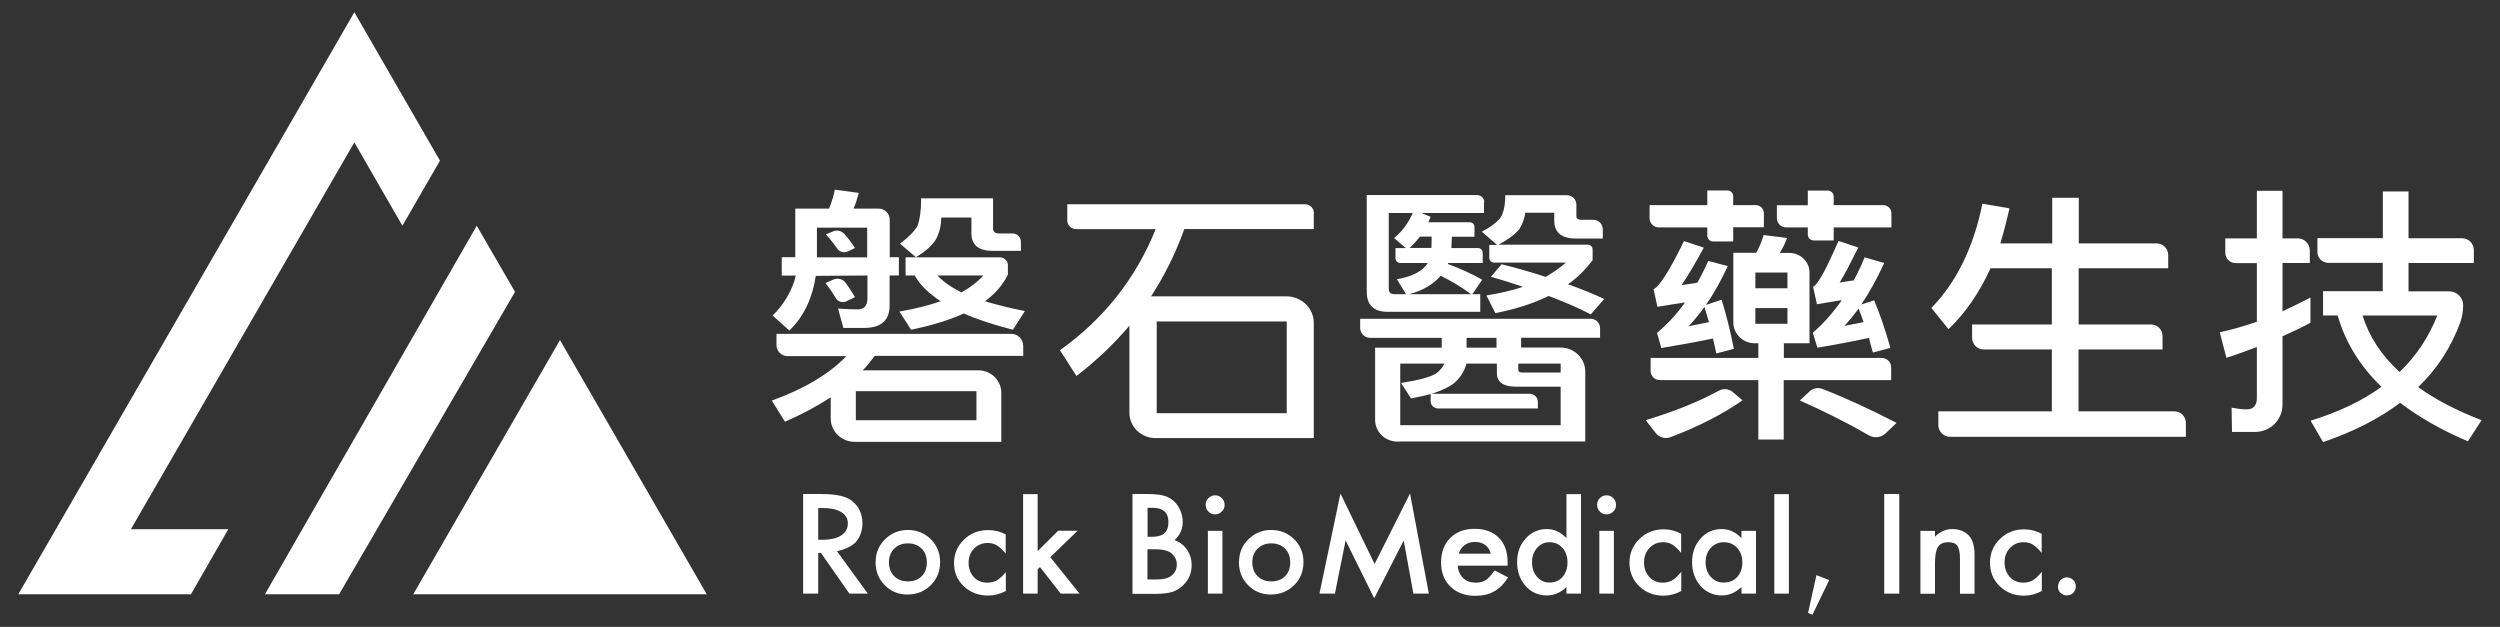 <?xml version="1.0" encoding="UTF-8"?>
<svg id="_選單" data-name="選單" xmlns="http://www.w3.org/2000/svg" viewBox="0 0 194.02 48.65">
  <rect x="0" y="0" width="194.02" height="48.65" fill="#333333" stroke="none"/>
  <defs>
    <style>
      .cls-1, .cls-2 {
        fill: #fff;
      }

      .cls-2 {
        fill-rule: evenodd;
      }
    </style>
  </defs>
  <polygon class="cls-1" points="34.15 12.47 34.14 12.46 32.07 16.06 34.15 12.47"/>
  <g>
    <path class="cls-2" d="m43.46,26.39l-11.39,19.73h22.78l-11.39-19.73Z"/>
    <polygon class="cls-1" points="10.16 41.07 27.5 11.05 31.23 17.52 34.14 12.46 27.5 .95 1.42 46.12 14.82 46.12 17.72 41.07 10.16 41.07"/>
    <polygon class="cls-1" points="20.56 46.12 26.32 46.12 39.97 22.65 37 17.52 20.56 46.12"/>
  </g>
  <g>
    <path class="cls-1" d="m79.41,26.8v.82h-11.52c-.3.4-.61.78-.93,1.12h8.96c.99,0,1.79.78,1.79,1.75v3.8h-11.38c-1.03,0-1.86-.81-1.86-1.81v-1.65c-1.06.7-2.25,1.33-3.55,1.9l-1.02-1.64c2.56-.93,4.48-2.09,5.78-3.45h-4.55c-.48,0-.87-.39-.87-.87v-.86h18.23c.5,0,.91.41.91.91Zm-9.66-5.42h-.71v2.34c0,1.14-.67,1.73-1.97,1.73h-1.62l-.41-1.5c.56.04,1.06.06,1.54.06s.74-.29.74-.86v-1.77c-1.25,0-2.62.03-4.01.03-.24,1.64-.9,3.15-2.05,4.24l-1.3-1.16c.84-.8,1.56-2,1.8-3.1h-1.09v-1.43s1.05,0,1.05,0v-3.77h2.62c.2-.48.35-.97.45-1.47l1.86.25c-.11.42-.24.84-.41,1.22h1.95c.48,0,.86.39.86.86v2.91h.71v1.41Zm-2.45-3.71h-3.9v2.3h3.9v-2.3Zm-.95,5.39l-.65.32c-.3.15-.67.04-.84-.25-.25-.43-.52-.82-.8-1.16l.61-.27c.34-.15.74-.05.96.25.26.35.5.72.73,1.12Zm0-3.81l-.54.26c-.3.14-.66.05-.84-.22-.27-.4-.56-.76-.87-1.1l.57-.24c.29-.12.63-.04.84.19.31.34.59.71.84,1.1Zm9.43,13.36v-2.25h-9.36v2.25h9.36Zm2.44-12v.71c-.39.78-.97,1.47-1.78,2.06.91.27,1.93.53,3.1.76l-.93,1.45c-1.49-.38-2.77-.8-3.81-1.26-1.13.51-2.49.93-4.09,1.26l-.91-1.41c1.21-.21,2.29-.48,3.2-.8-.95-.63-1.62-1.29-2.01-2h-.71v-1.41h7.31c.35,0,.64.29.64.64Zm-1.15-5.23v2.34c0,.25.15.4.45.4h1.07c.35,0,.64.29.64.64v.71h-2.19c-1.1,0-1.65-.46-1.65-1.37v-1.22h-2.34c0,.63-.15,1.18-.41,1.69-.3.49-.82.95-1.56,1.39l-1.23-1.05c.67-.51,1.13-.97,1.36-1.39.17-.46.28-1.16.28-2.13h5.56Zm-2.45,7.31c.71-.4,1.28-.84,1.69-1.31h-3.55c.41.46,1.04.91,1.86,1.31Z"/>
    <path class="cls-1" d="m101.96,16.54v1.24h-10.05c-.67,1.88-1.54,3.62-2.58,5.22h10.51c1.17,0,2.12.92,2.12,2.06v8.94h-12.28c-1.12,0-2.03-.88-2.03-1.97v-6.75c-1.21,1.43-2.6,2.74-4.11,3.9l-1.28-2c3.42-2.44,5.89-5.58,7.43-9.4h-6.18c-.38,0-.68-.31-.68-.68v-1.25h18.45c.38,0,.69.31.69.69Zm-2.1,15.53v-7.12h-10.09v7.12h10.09Z"/>
    <path class="cls-1" d="m115.17,15.69v.84h-4.85l.71.3c-.06.15-.13.29-.17.42h3.21c.2,0,.36.16.36.36v.76h-1.75c-.02.36-.04.65-.04.88h2.06c.2,0,.37.16.37.37v.79h-2.68s-.02.06-.02.08c.97.36,1.86.76,2.66,1.22l-.76,1.12h.61v1.37h-7.19c-1.08,0-1.62-.53-1.62-1.56v-6.11h0v-1.39h8.57c.3,0,.55.25.55.55Zm-6.5,18.58h-.22c-.95,0-1.73-.75-1.73-1.68v-5.61h5.17v-.76h-5.56c-.42,0-.77-.34-.77-.77v-.71h17.89c.4,0,.73.33.73.73v.74h-6.13v.76h3.06c1.06,0,1.92.84,1.92,1.87v5.42h-14.38Zm-.48-15.8c.63-.51,1.1-1.14,1.45-1.94h-1.86v5.88c0,.27.13.42.43.42h.91l-.71-1.16c1.21-.21,2.01-.63,2.4-1.26h-2.14c-.2,0-.37-.16-.37-.37v-.79h.8l-.91-.78Zm1.32,12.45l-.78-1.2c1.34-.21,2.25-.44,2.73-.74.3-.23.52-.49.63-.76h-3.42v4.78h12.45v-2.99h-3.46c-1,0-1.49-.36-1.49-1.05v-.74h-2.36c-.17.63-.52,1.16-1.04,1.58-.43.29-.97.55-1.67.76h7.62c.35,0,.63.28.63.63v.51h-7.75c-.31,0-.57-.25-.57-.57v-.55c-.45.13-.95.23-1.52.34Zm-.13-8.09h4.78c-.78-.59-1.58-1.05-2.36-1.43-.54.65-1.34,1.14-2.43,1.43Zm1.73-4.47h-.91c-.26.34-.54.63-.8.88h1.69c0-.27.02-.57.02-.88Zm2.71,7.86v.76h2.32v-.76h-2.32Zm6.11-4.72c.61-.34,1.13-.72,1.6-1.12h-5.58c-.21,0-.37-.17-.37-.37v-1h.61l-1.19-1.03c.56-.29,1-.59,1.32-.93.32-.34.5-.97.5-1.9h4.79c.4,0,.73.33.73.73v.91c0,.17.13.27.41.27h.91c.4,0,.73.33.73.73v.72h-2.1c-1.13,0-1.67-.49-1.67-1.41v-.59h-2.25c-.04.42-.2.84-.45,1.26-.3.38-.84.8-1.62,1.22h6.93c.2,0,.37.16.37.37v.83c-.54.72-1.17,1.35-1.91,1.87,1,.36,1.95.74,2.81,1.14l-1.04,1.2c-.97-.51-2.06-.97-3.27-1.43-1.21.59-2.58,1.03-4.14,1.33l-.69-1.37c1.04-.17,1.97-.38,2.84-.67-.8-.27-1.62-.53-2.49-.78l.82-.97c1.21.29,2.34.63,3.4.97Zm1.19,6.72h-3.29v.44c0,.17.09.25.3.25h2.99v-.7Z"/>
    <path class="cls-1" d="m135.23,31.07c-1.53,1.07-3.4,2.03-5.59,2.86-.41.15-.87.02-1.14-.32l-.78-1c2.21-.67,4.1-1.43,5.68-2.29.35-.19.78-.15,1.08.11l.75.64Zm-2.73-15.15v-1.14h1.56c.25,0,.45.2.45.45v.69h1.75c.35,0,.63.28.63.63v1.09h-2.38v1.1h-1.56c-.25,0-.45-.2-.45-.45v-.64h-3.76c-.4,0-.72-.32-.72-.72v-1.01h4.48Zm3.79,3.71c.26-.46.45-.93.58-1.39l1.82.23c-.15.42-.35.8-.56,1.16h.74c.86,0,1.56.68,1.56,1.51v5.5h-1.99v1.14h7.6c.41,0,.73.33.73.73v.99h-8.34v4.61h-1.97v-4.61h-7.64c-.4,0-.72-.32-.72-.72v-1h8.36v-1.14h-.28c-.92,0-1.66-.73-1.66-1.62v-5.4h1.78Zm-1.73,7.44l-1.36.36c-.09-.42-.17-.8-.26-1.16-1.17.25-2.49.48-4.01.74l-.33-1.18c.78-.65,1.52-1.43,2.17-2.36-.69.11-1.41.21-2.14.34l-.3-1.37c.43-.17,1.23-1.41,2.36-3.73l1.54.51c-.69,1.26-1.26,2.23-1.73,2.91.43-.06.84-.13,1.23-.19.3-.55.59-1.1.84-1.69l1.52.4c-.52,1.12-1.08,2.13-1.69,3.01l1.21-.4c.35,1.12.67,2.38.95,3.81Zm-3.51-1.75l1.58-.32c-.13-.42-.24-.8-.35-1.18-.39.55-.8,1.03-1.23,1.5Zm7.67-2.95v-1.22h-2.49v1.22h2.49Zm0,1.54h-2.49v1.22h2.49v-1.22Zm3.59-8.66v.67h3.84c.35,0,.64.29.64.64v1.09h-4.48v1.01h-1.55c-.26,0-.46-.21-.46-.46v-.55h-1.68c-.4,0-.72-.32-.72-.72v-1h2.4v-1.14h1.55c.26,0,.46.21.46.46Zm-2.64,15.84l.76-.71c.27-.25.65-.33.99-.2,1.65.63,3.57,1.51,5.77,2.64l-.84.8c-.36.35-.91.41-1.34.15-1.64-.95-3.41-1.84-5.33-2.69Zm7.04-4.09l-1.36.36c-.11-.4-.22-.78-.3-1.14-1.13.25-2.47.51-4.01.76l-.35-1.16c.82-.7,1.56-1.54,2.25-2.53l-1.93.32-.3-1.35c.37-.17,1.02-1.37,1.97-3.56l1.54.51c-.61,1.22-1.08,2.13-1.45,2.72.39-.06.76-.13,1.1-.17.3-.57.59-1.16.84-1.79l1.52.44c-.56,1.22-1.15,2.3-1.78,3.22l1-.32c.45,1.07.87,2.3,1.26,3.69Zm-3.57-1.71l1.49-.29c-.13-.38-.26-.72-.39-1.05-.37.51-.74.95-1.1,1.35Z"/>
    <path class="cls-1" d="m151.23,25.56l-1.34-1.66c1.95-2,3.27-4.7,3.96-8.09l2.1.36c-.22.97-.45,1.88-.71,2.72h4.03v-3.54h2.06v3.54h6.04c.5,0,.9.41.9.9v1.03h-6.95v4.36h5.61c.5,0,.9.4.9.9v1.04h-6.52v4.8h7.43c.5,0,.9.4.9.9v1.08h-18.3c-.5,0-.91-.41-.91-.91v-1.07h8.81v-4.8h-5.29c-.5,0-.9-.4-.9-.9v-1.04h6.19v-4.36h-4.76c-.87,1.9-1.95,3.48-3.27,4.74Z"/>
    <path class="cls-1" d="m173.22,33.52l-.03-1.88c.56.08.68.13,1.18.13s.78-.3.78-.86v-3.98c-.78.29-1.58.59-2.36.84l-.52-1.98c.97-.21,1.93-.49,2.88-.82v-4.55h-1.65c-.44,0-.8-.36-.8-.8v-1.12h2.45v-3.69h1.99v3.69h1.18c.52,0,.94.42.94.94v.97h-2.12v3.75c.74-.34,1.45-.7,2.17-1.07v1.96c-.71.38-1.43.72-2.17,1.05v5.31c0,1.16-.94,2.11-2.11,2.11h-1.81Zm11.71-15.03v-3.63h1.99v3.63h4.15c.51,0,.92.41.92.92v1h-5.07v2.2h3.14c.61,0,1.1.48,1.1,1.07h0c0,.46-.07.93-.23,1.36-.71,1.91-1.78,3.59-3.26,5,1.34.97,2.99,1.83,4.92,2.57l-1.06,1.64c-2.08-.88-3.83-1.9-5.26-2.99-1.64,1.24-3.64,2.25-5.98,3.05l-.97-1.66c2.17-.67,4.01-1.54,5.5-2.63-1.69-1.64-2.81-3.48-3.4-5.54h-1.13v-1.88h4.63v-2.2h-4.22c-.47,0-.85-.38-.85-.85v-1.07h5.07Zm1.3,10.38c1.3-1.26,2.27-2.72,2.92-4.38h-5.8c.52,1.64,1.47,3.1,2.88,4.38Z"/>
  </g>
  <path class="cls-1" d="m64.96,42.78l2.39,3.29h-1.43l-2.21-3.16h-.21v3.16h-1.17v-7.73h1.37c1.28,0,2.02.19,2.48.58.5.43.75.99.75,1.69,0,.55-.16,1.02-.47,1.41-.31.39-.99.65-1.51.76Zm-1.45-.89h.37c1.1,0,1.92-.42,1.92-1.27,0-.79-.8-1.19-1.88-1.19h-.42v2.45Z"/>
  <path class="cls-1" d="m67.96,43.6c0-.68.24-1.27.73-1.75.49-.48,1.08-.72,1.77-.72s1.29.24,1.78.72c.48.48.72,1.08.72,1.78s-.24,1.31-.73,1.79c-.49.48-1.09.72-1.8.72s-1.29-.24-1.77-.73c-.48-.48-.71-1.08-.71-1.81Zm1.03.02c0,.46.13.82.4,1.09.27.27.63.41,1.07.41s.81-.13,1.07-.4c.27-.27.4-.62.4-1.07s-.13-.8-.4-1.07c-.27-.27-.63-.41-1.07-.41s-.79.14-1.06.41c-.27.27-.41.62-.41,1.05Z"/>
  <path class="cls-1" d="m78.05,41.48v1.48c-.26-.31-.49-.52-.69-.64-.2-.12-.44-.18-.71-.18-.42,0-.78.15-1.06.44-.28.29-.42.66-.42,1.1s.14.82.41,1.11c.27.29.62.43,1.05.43.27,0,.51-.06.72-.17.2-.11.44-.33.71-.65v1.47c-.46.23-.91.35-1.37.35-.75,0-1.38-.24-1.89-.72-.51-.48-.76-1.08-.76-1.8s.26-1.32.77-1.82,1.14-.74,1.89-.74c.48,0,.93.11,1.36.34Z"/>
  <path class="cls-1" d="m80.53,38.35v4.42l1.59-1.58h1.51l-2.12,2.05,2.27,2.83h-1.46l-1.61-2.06-.18.18v1.88h-1.13v-7.72h1.13Z"/>
  <path class="cls-1" d="m87.89,46.07v-7.73h1.16c.52,0,.93.04,1.24.12.31.08.57.22.79.41.22.2.39.44.52.74.13.3.19.6.19.9,0,.55-.21,1.02-.64,1.41.41.14.73.39.97.74.24.35.36.75.36,1.21,0,.6-.21,1.11-.64,1.53-.26.26-.55.44-.87.54-.35.1-.79.15-1.32.15h-1.77Zm1.17-4.41h.37c.43,0,.75-.1.95-.29.2-.19.3-.47.3-.85s-.1-.64-.31-.83c-.21-.19-.51-.28-.9-.28h-.41v2.25Zm0,3.31h.72c.53,0,.91-.1,1.16-.31.26-.22.39-.51.39-.85s-.13-.61-.38-.84c-.24-.22-.68-.34-1.31-.34h-.59v2.34Z"/>
  <path class="cls-1" d="m93.57,39.17c0-.2.07-.37.21-.51.14-.14.32-.22.52-.22s.38.07.52.22c.14.14.22.31.22.52s-.07.38-.22.52c-.14.14-.31.22-.52.22s-.38-.07-.52-.22c-.14-.14-.21-.32-.21-.53Zm1.3,2.03v4.87h-1.13v-4.87h1.13Z"/>
  <path class="cls-1" d="m96.16,43.6c0-.68.24-1.27.73-1.75.49-.48,1.08-.72,1.77-.72s1.29.24,1.78.72c.48.48.72,1.08.72,1.78s-.24,1.31-.73,1.79c-.49.48-1.09.72-1.8.72s-1.29-.24-1.77-.73c-.48-.48-.71-1.08-.71-1.81Zm1.03.02c0,.46.13.82.4,1.09.27.27.63.41,1.07.41s.81-.13,1.07-.4c.27-.27.4-.62.4-1.07s-.13-.8-.4-1.07c-.27-.27-.63-.41-1.07-.41s-.79.14-1.06.41c-.27.27-.41.62-.41,1.05Z"/>
  <path class="cls-1" d="m102.4,46.07l1.63-7.77,2.65,5.47,2.75-5.47,1.46,7.77h-1.2l-.75-4.12-2.29,4.48-2.22-4.49-.83,4.13h-1.21Z"/>
  <path class="cls-1" d="m116.98,43.9h-3.85c.03.4.18.73.43.97.25.24.58.35.98.35.31,0,.56-.07.77-.2.2-.13.42-.38.68-.75l1.05.54c-.16.25-.33.47-.51.65-.18.18-.37.33-.58.44-.21.12-.43.2-.67.26-.24.05-.5.08-.78.08-.8,0-1.45-.24-1.93-.71-.49-.47-.73-1.1-.73-1.89s.24-1.41.71-1.89c.47-.47,1.1-.71,1.89-.71s1.42.23,1.88.69c.46.46.68,1.09.68,1.9v.27Zm-1.28-.93c-.17-.61-.59-.91-1.25-.91-.15,0-.29.02-.42.06-.13.04-.25.1-.36.18-.11.08-.2.17-.28.29-.08.11-.14.24-.18.38h2.49Z"/>
  <path class="cls-1" d="m121.57,38.35h1.13v7.72h-1.13v-.51c-.44.43-.95.65-1.51.65-.67,0-1.22-.24-1.66-.73-.44-.5-.66-1.12-.66-1.86s.22-1.33.66-1.82c.43-.49.98-.74,1.64-.74.57,0,1.08.23,1.53.7v-3.41Zm-2.67,5.27c0,.47.12.85.38,1.14.26.3.58.45.97.45.42,0,.75-.14,1.01-.43.26-.3.39-.67.39-1.13s-.13-.83-.39-1.13c-.26-.29-.59-.44-1-.44-.39,0-.71.15-.97.44-.26.3-.39.66-.39,1.1Z"/>
  <path class="cls-1" d="m123.95,39.17c0-.2.07-.37.21-.51.14-.14.32-.22.52-.22s.38.07.52.22c.14.14.22.31.22.52s-.07.38-.22.52c-.14.14-.31.22-.52.22s-.38-.07-.52-.22c-.14-.14-.21-.32-.21-.53Zm1.3,2.03v4.87h-1.13v-4.87h1.13Z"/>
  <path class="cls-1" d="m130.47,41.41v1.5c-.26-.31-.49-.53-.69-.65-.2-.12-.44-.18-.71-.18-.42,0-.78.15-1.06.45-.28.3-.42.67-.42,1.12s.14.83.41,1.13c.27.29.62.44,1.05.44.27,0,.51-.06.72-.18.2-.11.44-.33.71-.66v1.49c-.46.24-.91.36-1.37.36-.75,0-1.38-.24-1.89-.73-.51-.49-.76-1.1-.76-1.83s.26-1.34.77-1.84,1.14-.75,1.89-.75c.48,0,.93.12,1.36.35Z"/>
  <path class="cls-1" d="m135.15,41.2h1.13v4.87h-1.13v-.51c-.46.43-.96.65-1.5.65-.67,0-1.23-.24-1.67-.73-.44-.5-.66-1.12-.66-1.86s.22-1.34.66-1.83c.44-.49.98-.73,1.64-.73.57,0,1.08.23,1.53.7v-.57Zm-2.78,2.42c0,.47.13.85.39,1.14.27.3.6.45,1.01.45.43,0,.78-.14,1.05-.43.27-.3.4-.67.4-1.13s-.13-.83-.4-1.13c-.27-.29-.61-.44-1.04-.44-.4,0-.74.15-1.01.44-.27.3-.4.66-.4,1.1Z"/>
  <path class="cls-1" d="m138.83,38.35v7.72h-1.13v-7.72h1.13Z"/>
  <path class="cls-1" d="m140.96,44.63l1,.39-1.3,2.69-.34-.14.65-2.93Z"/>
  <path class="cls-1" d="m147.4,38.34v7.73h-1.17v-7.73h1.17Z"/>
  <path class="cls-1" d="m149.04,41.2h1.13v.45c.39-.39.84-.59,1.33-.59.57,0,1.01.18,1.33.54.27.3.41.8.41,1.49v2.99h-1.13v-2.72c0-.48-.07-.81-.2-1-.13-.19-.37-.28-.71-.28-.37,0-.64.12-.8.37-.15.24-.23.67-.23,1.28v2.35h-1.13v-4.87Z"/>
  <path class="cls-1" d="m158.45,41.41v1.5c-.26-.31-.49-.53-.69-.65-.2-.12-.44-.18-.71-.18-.42,0-.78.15-1.06.45-.28.3-.42.67-.42,1.12s.14.83.41,1.13c.27.29.62.44,1.05.44.27,0,.51-.06.72-.18.2-.11.44-.33.71-.66v1.49c-.46.24-.91.36-1.37.36-.75,0-1.38-.24-1.89-.73-.51-.49-.76-1.1-.76-1.83s.26-1.34.77-1.84,1.14-.75,1.89-.75c.48,0,.93.12,1.36.35Z"/>
  <path class="cls-1" d="m159.72,45.51c0-.19.07-.35.2-.49.14-.14.3-.21.49-.21s.35.07.49.21c.14.14.2.3.2.49s-.07.36-.2.5c-.13.13-.3.2-.49.2s-.36-.07-.5-.2c-.13-.13-.2-.3-.2-.5Z"/>
</svg>